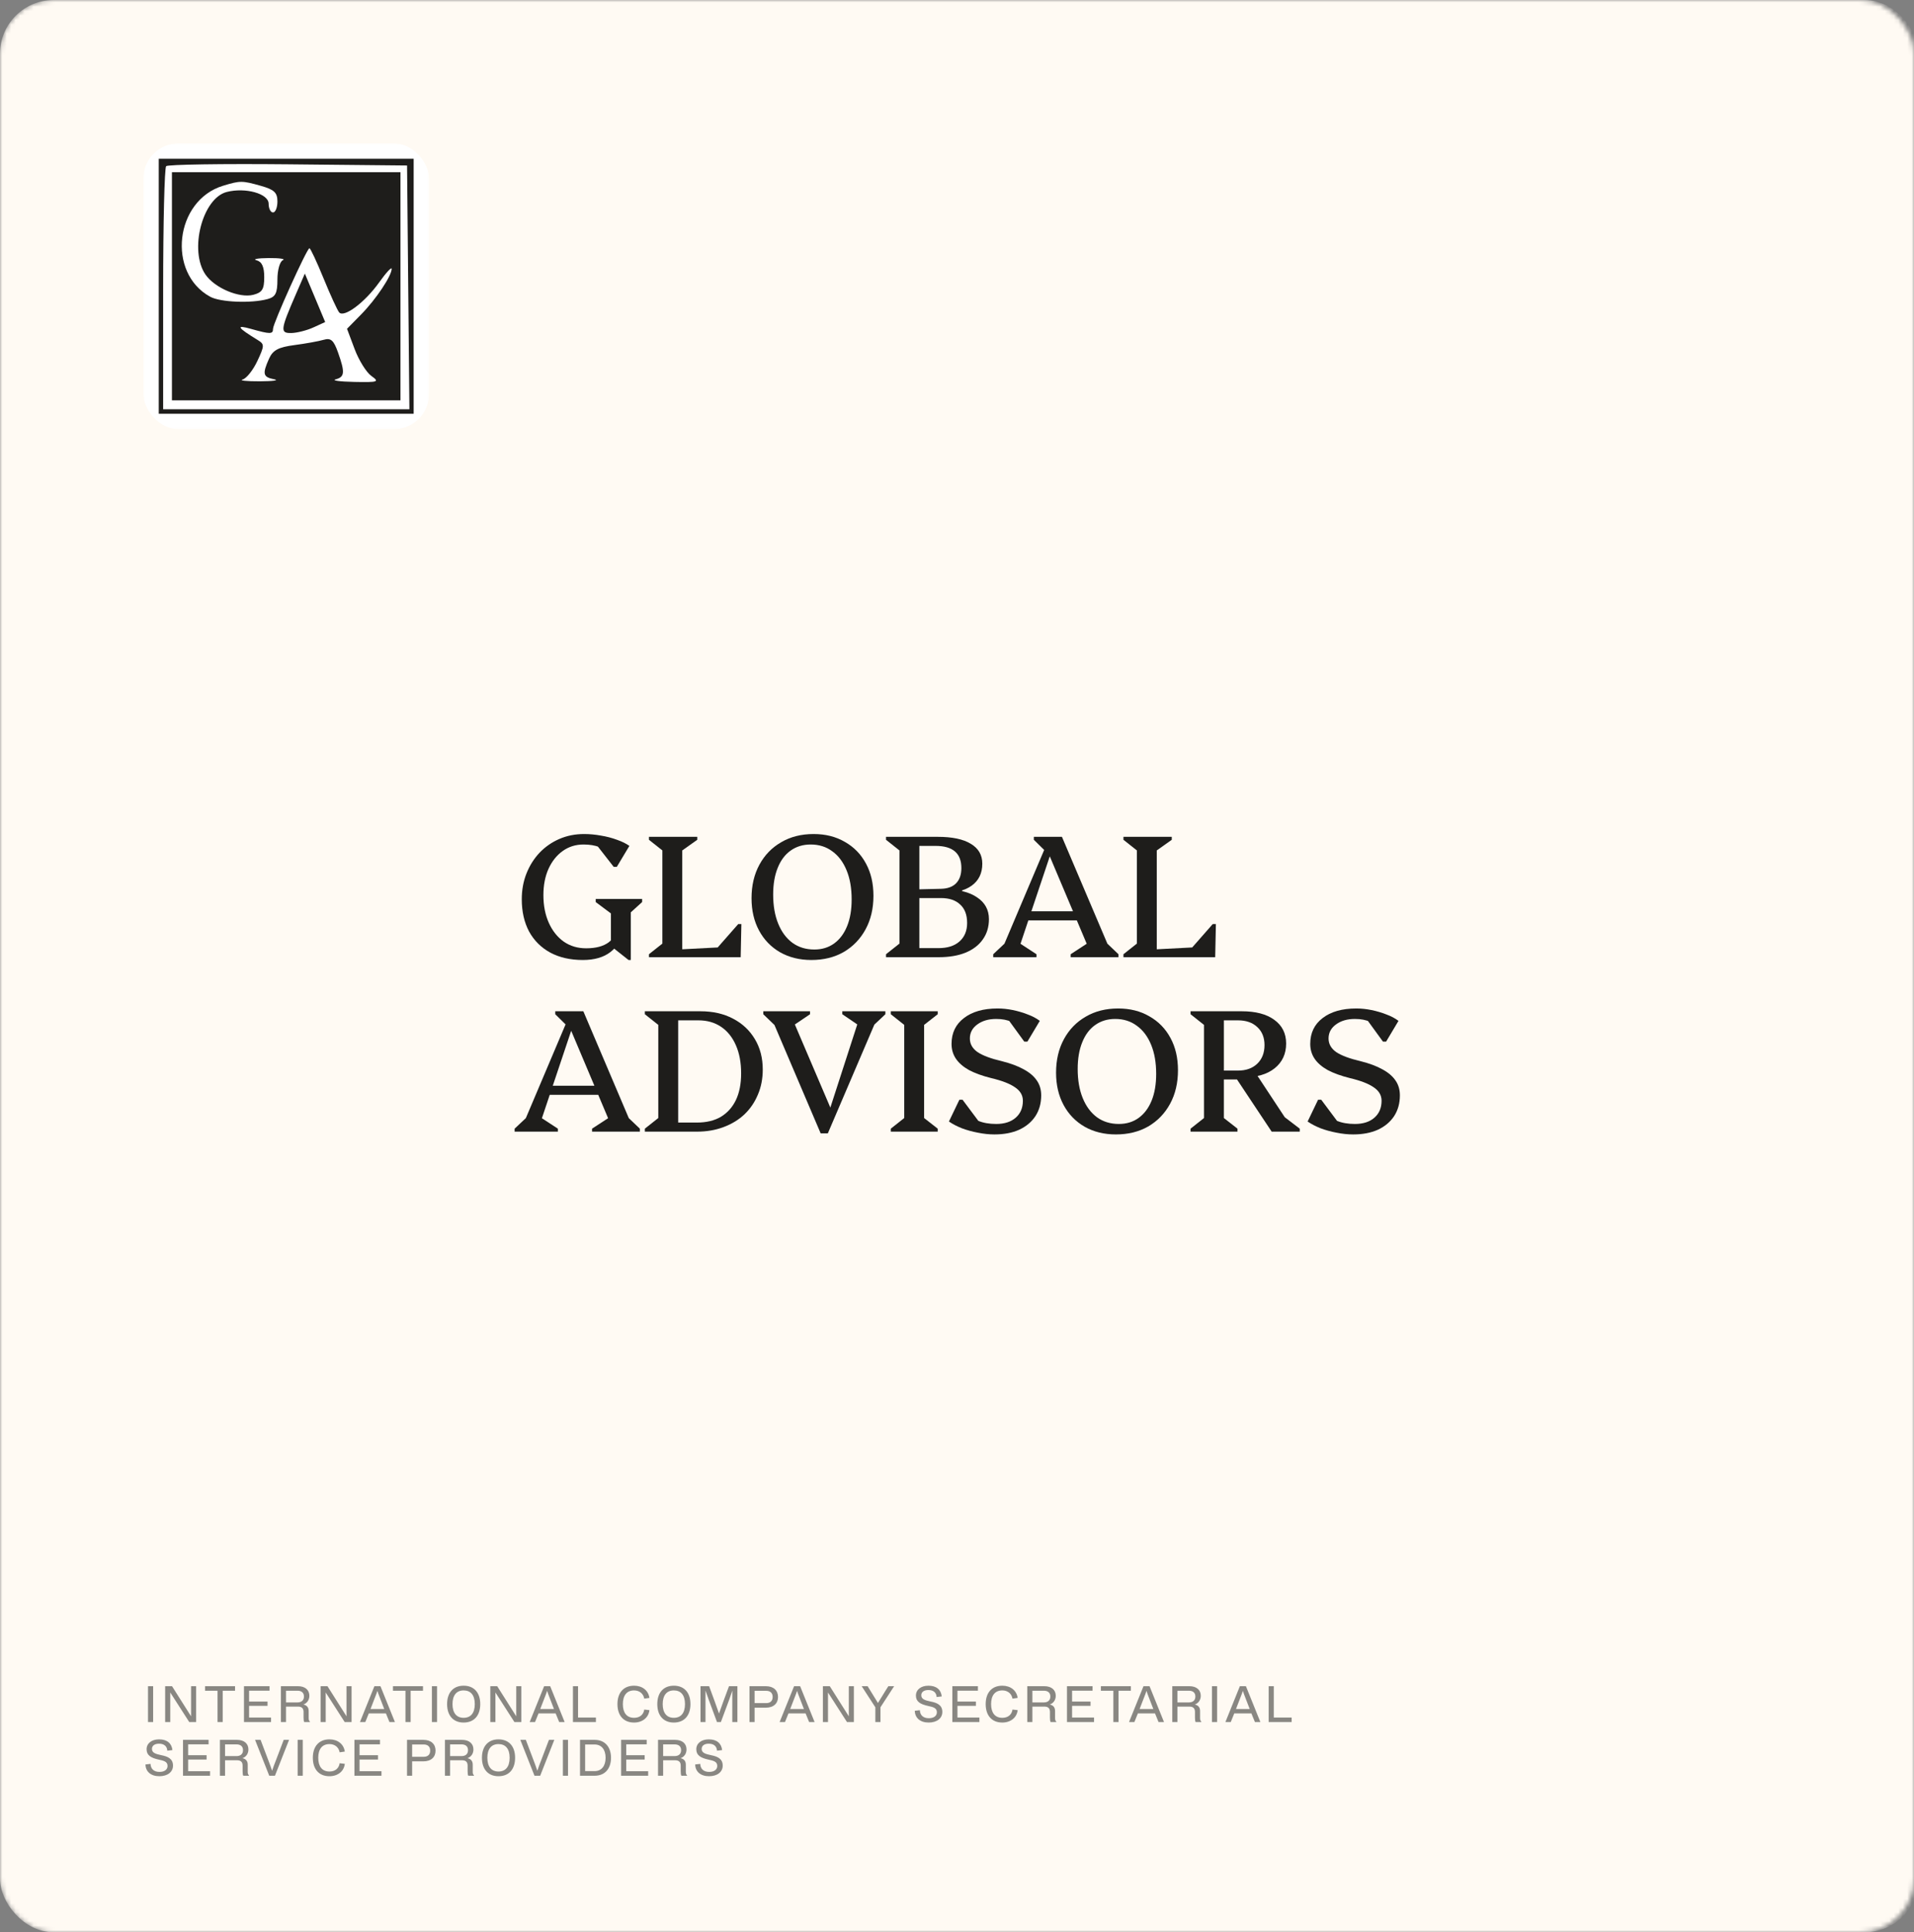 <svg width="428" height="432" viewBox="0 0 428 432" fill="none" xmlns="http://www.w3.org/2000/svg">
<rect x="0" y="0" width="428" height="432" fill="#808080" stroke="none"/>
<mask id="mask0_5667_861" style="mask-type:alpha" maskUnits="userSpaceOnUse" x="0" y="0" width="428" height="432">
<rect width="428" height="432" rx="12" fill="#444444"/>
</mask>
<g mask="url(#mask0_5667_861)">
<rect width="429" height="432" rx="12" fill="#FFFAF3"/>
<path d="M302.584 253.624C301.388 253.624 300.153 253.494 298.879 253.234C297.631 253 296.448 252.675 295.33 252.259C294.212 251.817 293.237 251.31 292.405 250.738L294.745 245.863H295.447L300.166 252.181H296.422V248.437C296.994 249.373 297.839 250.088 298.957 250.582C300.075 251.05 301.414 251.284 302.974 251.284C304.82 251.284 306.276 250.816 307.342 249.88C308.408 248.944 308.941 247.683 308.941 246.097C308.941 244.875 308.356 243.874 307.186 243.094C306.042 242.288 304.261 241.599 301.843 241.027C299.867 240.533 298.216 239.935 296.89 239.233C295.59 238.505 294.615 237.66 293.965 236.698C293.315 235.736 292.99 234.631 292.99 233.383C292.99 230.939 293.913 229.015 295.759 227.611C297.605 226.181 300.114 225.466 303.286 225.466C304.404 225.466 305.535 225.583 306.679 225.817C307.823 226.051 308.928 226.376 309.994 226.792C311.06 227.182 311.97 227.663 312.724 228.235L309.955 232.876H309.253L304.885 226.87H308.941L308.707 230.575C308.109 229.613 307.342 228.911 306.406 228.469C305.47 228.027 304.326 227.806 302.974 227.806C301.258 227.806 299.841 228.222 298.723 229.054C297.631 229.86 297.085 230.9 297.085 232.174C297.085 233.396 297.657 234.41 298.801 235.216C299.971 235.996 301.778 236.672 304.222 237.244C306.198 237.738 307.836 238.349 309.136 239.077C310.436 239.779 311.411 240.611 312.061 241.573C312.711 242.509 313.036 243.614 313.036 244.888C313.036 246.656 312.607 248.203 311.749 249.529C310.891 250.829 309.682 251.843 308.122 252.571C306.562 253.273 304.716 253.624 302.584 253.624Z" fill="#1E1D1B"/>
<path d="M266.228 253V252.337L269.231 249.958V229.132L266.228 226.753V226.09H273.677V249.958L276.719 252.337V253H266.228ZM284.363 253L275.939 240.325L280.541 239.545L289.082 252.493L285.689 248.554L290.642 252.337V253H284.363ZM271.649 241.339V239.35H276.836C278.63 239.35 280.06 238.843 281.126 237.829C282.218 236.789 282.764 235.398 282.764 233.656C282.764 231.966 282.231 230.627 281.165 229.639C280.099 228.625 278.656 228.118 276.836 228.118H270.947V226.09H277.694C280.788 226.09 283.206 226.727 284.948 228.001C286.716 229.275 287.6 231.043 287.6 233.305C287.6 235.619 286.742 237.465 285.026 238.843C283.336 240.195 280.996 240.871 278.006 240.871H277.811V241.339H271.649Z" fill="#1E1D1B"/>
<path d="M249.529 253.624C246.903 253.624 244.576 253.052 242.548 251.908C240.52 250.738 238.947 249.113 237.829 247.033C236.711 244.953 236.152 242.548 236.152 239.818C236.152 236.984 236.737 234.488 237.907 232.33C239.077 230.172 240.702 228.495 242.782 227.299C244.862 226.077 247.28 225.466 250.036 225.466C252.688 225.466 255.015 226.051 257.017 227.221C259.045 228.365 260.618 229.977 261.736 232.057C262.854 234.111 263.413 236.516 263.413 239.272C263.413 242.106 262.828 244.602 261.658 246.76C260.488 248.918 258.863 250.608 256.783 251.83C254.703 253.026 252.285 253.624 249.529 253.624ZM250.192 251.284C251.908 251.284 253.39 250.829 254.638 249.919C255.886 249.009 256.848 247.722 257.524 246.058C258.2 244.394 258.538 242.405 258.538 240.091C258.538 237.569 258.161 235.398 257.407 233.578C256.653 231.732 255.587 230.315 254.209 229.327C252.857 228.313 251.245 227.806 249.373 227.806C247.657 227.806 246.162 228.261 244.888 229.171C243.64 230.055 242.678 231.342 242.002 233.032C241.326 234.696 240.988 236.685 240.988 238.999C240.988 241.495 241.365 243.666 242.119 245.512C242.873 247.358 243.939 248.788 245.317 249.802C246.695 250.79 248.32 251.284 250.192 251.284Z" fill="#1E1D1B"/>
<path d="M222.375 253.624C221.179 253.624 219.944 253.494 218.67 253.234C217.422 253 216.239 252.675 215.121 252.259C214.003 251.817 213.028 251.31 212.196 250.738L214.536 245.863H215.238L219.957 252.181H216.213V248.437C216.785 249.373 217.63 250.088 218.748 250.582C219.866 251.05 221.205 251.284 222.765 251.284C224.611 251.284 226.067 250.816 227.133 249.88C228.199 248.944 228.732 247.683 228.732 246.097C228.732 244.875 228.147 243.874 226.977 243.094C225.833 242.288 224.052 241.599 221.634 241.027C219.658 240.533 218.007 239.935 216.681 239.233C215.381 238.505 214.406 237.66 213.756 236.698C213.106 235.736 212.781 234.631 212.781 233.383C212.781 230.939 213.704 229.015 215.55 227.611C217.396 226.181 219.905 225.466 223.077 225.466C224.195 225.466 225.326 225.583 226.47 225.817C227.614 226.051 228.719 226.376 229.785 226.792C230.851 227.182 231.761 227.663 232.515 228.235L229.746 232.876H229.044L224.676 226.87H228.732L228.498 230.575C227.9 229.613 227.133 228.911 226.197 228.469C225.261 228.027 224.117 227.806 222.765 227.806C221.049 227.806 219.632 228.222 218.514 229.054C217.422 229.86 216.876 230.9 216.876 232.174C216.876 233.396 217.448 234.41 218.592 235.216C219.762 235.996 221.569 236.672 224.013 237.244C225.989 237.738 227.627 238.349 228.927 239.077C230.227 239.779 231.202 240.611 231.852 241.573C232.502 242.509 232.827 243.614 232.827 244.888C232.827 246.656 232.398 248.203 231.54 249.529C230.682 250.829 229.473 251.843 227.913 252.571C226.353 253.273 224.507 253.624 222.375 253.624Z" fill="#1E1D1B"/>
<path d="M199.196 253V252.337L202.199 249.958V229.132L199.196 226.753V226.09H209.687V226.753L206.645 229.132V249.958L209.687 252.337V253H199.196Z" fill="#1E1D1B"/>
<path d="M183.515 253.39L172.088 226.597L173.921 229.873L170.684 226.753V226.09H181.136V226.753L176.339 229.99L176.729 226.675L186.479 249.49H185.075L192.485 226.597L193.109 229.99L188.351 226.753V226.09H197.984V226.753L194.747 229.795L196.58 226.597L185.114 253.39H183.515Z" fill="#1E1D1B"/>
<path d="M150.245 253V250.972H155.822C157.954 250.972 159.748 250.543 161.204 249.685C162.66 248.801 163.778 247.553 164.558 245.941C165.338 244.303 165.728 242.314 165.728 239.974C165.728 237.556 165.338 235.463 164.558 233.695C163.778 231.901 162.673 230.523 161.243 229.561C159.813 228.599 158.123 228.118 156.173 228.118H150.245V226.09H156.641C159.397 226.09 161.815 226.636 163.895 227.728C166.001 228.82 167.639 230.354 168.809 232.33C169.979 234.28 170.564 236.542 170.564 239.116C170.564 241.17 170.2 243.042 169.472 244.732C168.77 246.422 167.769 247.891 166.469 249.139C165.169 250.361 163.609 251.31 161.789 251.986C159.995 252.662 158.019 253 155.861 253H150.245ZM144.2 253V252.337L147.203 249.958V229.132L144.2 226.753V226.09H151.649V253H144.2Z" fill="#1E1D1B"/>
<path d="M115.078 253V252.337L118.354 249.256L116.521 252.493L127.714 226.09H130.444L141.676 252.493L139.804 249.217L143.08 252.337V253H132.394V252.337L137.23 249.178L137.035 252.493L126.856 228.391H128.416L120.343 252.493L119.914 249.178L124.75 252.337V253H115.078ZM121.708 244.771V242.743H135.514V244.771H121.708ZM126.934 229.483L124.165 226.753V226.09H128.455L126.934 229.483Z" fill="#1E1D1B"/>
<path d="M251.222 214V213.337L254.225 210.958V190.132L251.222 187.753V187.09H262.025V187.753L258.671 190.132V214H251.222ZM257.696 214V212.284L271.229 211.582V214H257.696ZM266.12 214V212.362L271.19 206.59H271.892L271.736 214H266.12Z" fill="#1E1D1B"/>
<path d="M222.1 214V213.337L225.376 210.256L223.543 213.493L234.736 187.09H237.466L248.698 213.493L246.826 210.217L250.102 213.337V214H239.416V213.337L244.252 210.178L244.057 213.493L233.878 189.391H235.438L227.365 213.493L226.936 210.178L231.772 213.337V214H222.1ZM228.73 205.771V203.743H242.536V205.771H228.73ZM233.956 190.483L231.187 187.753V187.09H235.477L233.956 190.483Z" fill="#1E1D1B"/>
<path d="M204.292 214V211.972H209.869C211.871 211.972 213.431 211.478 214.549 210.49C215.693 209.476 216.265 208.098 216.265 206.356C216.265 204.536 215.745 203.158 214.705 202.222C213.691 201.26 212.261 200.779 210.415 200.779H204.487V198.829H211.195C214.315 198.829 216.746 199.427 218.488 200.623C220.256 201.793 221.14 203.418 221.14 205.498C221.14 207.24 220.685 208.748 219.775 210.022C218.891 211.296 217.604 212.284 215.914 212.986C214.25 213.662 212.248 214 209.908 214H204.292ZM198.13 214V213.337L201.133 210.958V190.132L198.13 187.753V187.09H205.579V214H198.13ZM213.418 199.648V198.478H215.134V199.648H213.418ZM205.462 199.726V198.829L210.376 198.712C211.858 198.686 212.989 198.283 213.769 197.503C214.575 196.697 214.978 195.553 214.978 194.071C214.978 190.769 213.054 189.118 209.206 189.118H203.278V187.09H209.674C212.924 187.09 215.394 187.61 217.084 188.65C218.8 189.664 219.658 191.146 219.658 193.096C219.658 195.228 218.865 196.866 217.279 198.01C215.693 199.154 213.366 199.726 210.298 199.726H205.462Z" fill="#1E1D1B"/>
<path d="M181.432 214.624C178.806 214.624 176.479 214.052 174.451 212.908C172.423 211.738 170.85 210.113 169.732 208.033C168.614 205.953 168.055 203.548 168.055 200.818C168.055 197.984 168.64 195.488 169.81 193.33C170.98 191.172 172.605 189.495 174.685 188.299C176.765 187.077 179.183 186.466 181.939 186.466C184.591 186.466 186.918 187.051 188.92 188.221C190.948 189.365 192.521 190.977 193.639 193.057C194.757 195.111 195.316 197.516 195.316 200.272C195.316 203.106 194.731 205.602 193.561 207.76C192.391 209.918 190.766 211.608 188.686 212.83C186.606 214.026 184.188 214.624 181.432 214.624ZM182.095 212.284C183.811 212.284 185.293 211.829 186.541 210.919C187.789 210.009 188.751 208.722 189.427 207.058C190.103 205.394 190.441 203.405 190.441 201.091C190.441 198.569 190.064 196.398 189.31 194.578C188.556 192.732 187.49 191.315 186.112 190.327C184.76 189.313 183.148 188.806 181.276 188.806C179.56 188.806 178.065 189.261 176.791 190.171C175.543 191.055 174.581 192.342 173.905 194.032C173.229 195.696 172.891 197.685 172.891 199.999C172.891 202.495 173.268 204.666 174.022 206.512C174.776 208.358 175.842 209.788 177.22 210.802C178.598 211.79 180.223 212.284 182.095 212.284Z" fill="#1E1D1B"/>
<path d="M145.114 214V213.337L148.117 210.958V190.132L145.114 187.753V187.09H155.917V187.753L152.563 190.132V214H145.114ZM151.588 214V212.284L165.121 211.582V214H151.588ZM160.012 214V212.362L165.082 206.59H165.784L165.628 214H160.012Z" fill="#1E1D1B"/>
<path d="M130.327 214.624C127.545 214.624 125.127 214.078 123.073 212.986C121.019 211.868 119.433 210.295 118.315 208.267C117.223 206.213 116.677 203.808 116.677 201.052C116.677 198.972 117.028 197.048 117.73 195.28C118.432 193.512 119.407 191.965 120.655 190.639C121.929 189.313 123.411 188.286 125.101 187.558C126.791 186.83 128.624 186.466 130.6 186.466C131.848 186.466 133.109 186.583 134.383 186.817C135.657 187.025 136.853 187.337 137.971 187.753C139.089 188.143 140.012 188.598 140.74 189.118L137.932 193.798H137.23L132.511 187.753H136.489L136.645 191.224C135.917 190.392 135.046 189.781 134.032 189.391C133.044 189.001 131.861 188.806 130.483 188.806C128.741 188.806 127.194 189.287 125.842 190.249C124.49 191.211 123.424 192.55 122.644 194.266C121.89 195.956 121.513 197.906 121.513 200.116C121.513 202.456 121.916 204.523 122.722 206.317C123.528 208.111 124.646 209.515 126.076 210.529C127.506 211.517 129.17 212.011 131.068 212.011C133.226 212.011 134.903 211.569 136.099 210.685C137.295 209.775 137.958 208.475 138.088 206.785L139.492 207.565C139.076 209.879 138.088 211.634 136.528 212.83C134.994 214.026 132.927 214.624 130.327 214.624ZM140.545 214.624L136.606 211.504V204.211L133.213 201.676V200.974H143.587V201.676L141.052 203.977V214.624H140.545Z" fill="#1E1D1B"/>
<path d="M34.244 385H33.1V376.981H34.244V385ZM36.929 385V376.981H38.469L42.726 383.713V376.981H43.859V385H42.319L38.073 378.389V385H36.929ZM45.85 377.993V376.981H52.56V377.993H49.8V385H48.645V377.993H45.85ZM54.556 385V376.981H60.276V377.982H55.7V380.413H59.825V381.381H55.7V383.988H60.606V385H54.556ZM62.81 385V376.981H66.616C68.255 376.981 69.179 377.839 69.179 379.126C69.179 380.05 68.673 380.776 67.881 381.062H67.815C68.662 381.26 69.025 381.744 69.025 382.547V384.164C69.025 384.637 69.179 384.802 69.289 384.857V385H68.035C67.936 384.857 67.881 384.549 67.881 383.988V382.745C67.881 381.92 67.463 381.546 66.649 381.546H63.954V385H62.81ZM63.954 380.611H66.506C67.441 380.611 67.969 380.127 67.969 379.291C67.969 378.455 67.441 377.993 66.517 377.993H63.954V380.611ZM71.688 385V376.981H73.228L77.485 383.713V376.981H78.618V385H77.078L72.832 378.389V385H71.688ZM80.489 385L83.723 376.981H85.076L88.31 385H87.089L86.297 383.064H82.469L81.688 385H80.489ZM82.854 382.085H85.923L84.878 379.379C84.702 378.917 84.526 378.477 84.394 378.026C84.262 378.477 84.075 378.917 83.899 379.379L82.854 382.085ZM87.876 377.993V376.981H94.586V377.993H91.825V385H90.67V377.993H87.876ZM97.725 385H96.581V376.981H97.725V385ZM103.673 385.11C101.363 385.11 99.977 383.559 99.977 380.985C99.977 378.422 101.363 376.871 103.673 376.871C105.994 376.871 107.391 378.411 107.391 380.985C107.391 383.57 105.994 385.11 103.673 385.11ZM103.673 384.054C105.246 384.054 106.17 383.009 106.17 380.985C106.17 378.972 105.246 377.927 103.673 377.927C102.045 377.927 101.187 379.071 101.187 380.985C101.187 382.91 102.045 384.054 103.673 384.054ZM109.642 385V376.981H111.182L115.439 383.713V376.981H116.572V385H115.032L110.786 378.389V385H109.642ZM118.443 385L121.677 376.981H123.03L126.264 385H125.043L124.251 383.064H120.423L119.642 385H118.443ZM120.808 382.085H123.877L122.832 379.379C122.656 378.917 122.48 378.477 122.348 378.026C122.216 378.477 122.029 378.917 121.853 379.379L120.808 382.085ZM128.118 385V376.981H129.262V383.988H133.255V385H128.118ZM141.789 385.11C139.457 385.11 138.071 383.559 138.071 380.985C138.071 378.422 139.457 376.871 141.789 376.871C143.637 376.871 144.99 377.938 145.221 379.599L144.066 379.764C143.857 378.631 142.988 377.927 141.789 377.927C140.139 377.927 139.281 379.071 139.281 380.985C139.281 382.91 140.139 384.054 141.789 384.054C143.076 384.054 143.901 383.339 144.066 382.206L145.221 382.338C145.034 384.032 143.626 385.11 141.789 385.11ZM150.677 385.11C148.367 385.11 146.981 383.559 146.981 380.985C146.981 378.422 148.367 376.871 150.677 376.871C152.998 376.871 154.395 378.411 154.395 380.985C154.395 383.57 152.998 385.11 150.677 385.11ZM150.677 384.054C152.25 384.054 153.174 383.009 153.174 380.985C153.174 378.972 152.25 377.927 150.677 377.927C149.049 377.927 148.191 379.071 148.191 380.985C148.191 382.91 149.049 384.054 150.677 384.054ZM156.646 385V376.981H158.571L159.803 380.336C160.122 381.216 160.441 382.129 160.782 383.097C161.09 382.195 161.453 381.194 161.772 380.336L163.015 376.981H164.896V385H163.752V379.522C163.752 379.148 163.763 378.499 163.763 377.96C163.653 378.268 163.345 379.225 163.103 379.885L161.2 385H160.331L158.439 379.885C158.208 379.247 157.988 378.598 157.768 377.96C157.757 378.378 157.757 378.95 157.757 379.522V385H156.646ZM171.249 376.981C172.987 376.981 173.977 377.938 173.977 379.39C173.977 380.842 172.976 381.788 171.238 381.788H168.741V385H167.597V376.981H171.249ZM171.337 380.765C172.195 380.765 172.778 380.325 172.778 379.39C172.778 378.466 172.206 378.015 171.337 378.015H168.741V380.765H171.337ZM174.335 385L177.569 376.981H178.922L182.156 385H180.935L180.143 383.064H176.315L175.534 385H174.335ZM176.7 382.085H179.769L178.724 379.379C178.548 378.917 178.372 378.477 178.24 378.026C178.108 378.477 177.921 378.917 177.745 379.379L176.7 382.085ZM184.01 385V376.981H185.55L189.807 383.713V376.981H190.94V385H189.4L185.154 378.389V385H184.01ZM195.741 385V381.7L192.683 376.981H194.014L194.652 378.015C195.389 379.203 195.719 379.72 196.324 380.732C196.929 379.72 197.446 378.895 197.996 378.015L198.645 376.981H199.943L196.885 381.7V385H195.741ZM207.663 385.11C205.749 385.11 204.594 384.054 204.561 382.481L205.694 382.349C205.738 383.504 206.486 384.142 207.696 384.142C208.84 384.142 209.5 383.614 209.5 382.8C209.5 381.832 208.62 381.634 207.597 381.414C205.727 381.007 204.814 380.413 204.814 379.082C204.814 377.773 205.925 376.871 207.608 376.871C209.445 376.871 210.424 377.795 210.589 379.269L209.445 379.401C209.39 378.4 208.708 377.839 207.608 377.839C206.574 377.839 206.013 378.312 206.013 379.005C206.013 379.874 206.805 380.138 208.136 380.413C209.445 380.677 210.721 381.139 210.721 382.734C210.721 384.175 209.489 385.11 207.663 385.11ZM212.958 385V376.981H218.678V377.982H214.102V380.413H218.227V381.381H214.102V383.988H219.008V385H212.958ZM224.132 385.11C221.8 385.11 220.414 383.559 220.414 380.985C220.414 378.422 221.8 376.871 224.132 376.871C225.98 376.871 227.333 377.938 227.564 379.599L226.409 379.764C226.2 378.631 225.331 377.927 224.132 377.927C222.482 377.927 221.624 379.071 221.624 380.985C221.624 382.91 222.482 384.054 224.132 384.054C225.419 384.054 226.244 383.339 226.409 382.206L227.564 382.338C227.377 384.032 225.969 385.11 224.132 385.11ZM229.714 385V376.981H233.52C235.159 376.981 236.083 377.839 236.083 379.126C236.083 380.05 235.577 380.776 234.785 381.062H234.719C235.566 381.26 235.929 381.744 235.929 382.547V384.164C235.929 384.637 236.083 384.802 236.193 384.857V385H234.939C234.84 384.857 234.785 384.549 234.785 383.988V382.745C234.785 381.92 234.367 381.546 233.553 381.546H230.858V385H229.714ZM230.858 380.611H233.41C234.345 380.611 234.873 380.127 234.873 379.291C234.873 378.455 234.345 377.993 233.421 377.993H230.858V380.611ZM238.592 385V376.981H244.312V377.982H239.736V380.413H243.861V381.381H239.736V383.988H244.642V385H238.592ZM246.171 377.993V376.981H252.881V377.993H250.12V385H248.965V377.993H246.171ZM252.468 385L255.702 376.981H257.055L260.289 385H259.068L258.276 383.064H254.448L253.667 385H252.468ZM254.833 382.085H257.902L256.857 379.379C256.681 378.917 256.505 378.477 256.373 378.026C256.241 378.477 256.054 378.917 255.878 379.379L254.833 382.085ZM262.142 385V376.981H265.948C267.587 376.981 268.511 377.839 268.511 379.126C268.511 380.05 268.005 380.776 267.213 381.062H267.147C267.994 381.26 268.357 381.744 268.357 382.547V384.164C268.357 384.637 268.511 384.802 268.621 384.857V385H267.367C267.268 384.857 267.213 384.549 267.213 383.988V382.745C267.213 381.92 266.795 381.546 265.981 381.546H263.286V385H262.142ZM263.286 380.611H265.838C266.773 380.611 267.301 380.127 267.301 379.291C267.301 378.455 266.773 377.993 265.849 377.993H263.286V380.611ZM272.164 385H271.02V376.981H272.164V385ZM274.02 385L277.254 376.981H278.607L281.841 385H280.62L279.828 383.064H276L275.219 385H274.02ZM276.385 382.085H279.454L278.409 379.379C278.233 378.917 278.057 378.477 277.925 378.026C277.793 378.477 277.606 378.917 277.43 379.379L276.385 382.085ZM283.695 385V376.981H284.839V383.988H288.832V385H283.695ZM35.63 397.11C33.716 397.11 32.561 396.054 32.528 394.481L33.661 394.349C33.705 395.504 34.453 396.142 35.663 396.142C36.807 396.142 37.467 395.614 37.467 394.8C37.467 393.832 36.587 393.634 35.564 393.414C33.694 393.007 32.781 392.413 32.781 391.082C32.781 389.773 33.892 388.871 35.575 388.871C37.412 388.871 38.391 389.795 38.556 391.269L37.412 391.401C37.357 390.4 36.675 389.839 35.575 389.839C34.541 389.839 33.98 390.312 33.98 391.005C33.98 391.874 34.772 392.138 36.103 392.413C37.412 392.677 38.688 393.139 38.688 394.734C38.688 396.175 37.456 397.11 35.63 397.11ZM40.925 397V388.981H46.645V389.982H42.069V392.413H46.194V393.381H42.069V395.988H46.975V397H40.925ZM49.18 397V388.981H52.986C54.625 388.981 55.549 389.839 55.549 391.126C55.549 392.05 55.043 392.776 54.251 393.062H54.185C55.032 393.26 55.395 393.744 55.395 394.547V396.164C55.395 396.637 55.549 396.802 55.659 396.857V397H54.405C54.306 396.857 54.251 396.549 54.251 395.988V394.745C54.251 393.92 53.833 393.546 53.019 393.546H50.324V397H49.18ZM50.324 392.611H52.876C53.811 392.611 54.339 392.127 54.339 391.291C54.339 390.455 53.811 389.993 52.887 389.993H50.324V392.611ZM60.206 397L57.038 388.981H58.27L59.997 393.535C60.36 394.492 60.58 395.086 60.844 395.889C61.097 395.097 61.394 394.338 61.702 393.546L63.44 388.981H64.639L61.482 397H60.206ZM67.703 397H66.559V388.981H67.703V397ZM73.673 397.11C71.341 397.11 69.955 395.559 69.955 392.985C69.955 390.422 71.341 388.871 73.673 388.871C75.521 388.871 76.874 389.938 77.105 391.599L75.95 391.764C75.741 390.631 74.872 389.927 73.673 389.927C72.023 389.927 71.165 391.071 71.165 392.985C71.165 394.91 72.023 396.054 73.673 396.054C74.96 396.054 75.785 395.339 75.95 394.206L77.105 394.338C76.918 396.032 75.51 397.11 73.673 397.11ZM79.255 397V388.981H84.975V389.982H80.399V392.413H84.524V393.381H80.399V395.988H85.305V397H79.255ZM94.669 388.981C96.407 388.981 97.397 389.938 97.397 391.39C97.397 392.842 96.396 393.788 94.658 393.788H92.161V397H91.017V388.981H94.669ZM94.757 392.765C95.615 392.765 96.198 392.325 96.198 391.39C96.198 390.466 95.626 390.015 94.757 390.015H92.161V392.765H94.757ZM99.497 397V388.981H103.303C104.942 388.981 105.866 389.839 105.866 391.126C105.866 392.05 105.36 392.776 104.568 393.062H104.502C105.349 393.26 105.712 393.744 105.712 394.547V396.164C105.712 396.637 105.866 396.802 105.976 396.857V397H104.722C104.623 396.857 104.568 396.549 104.568 395.988V394.745C104.568 393.92 104.15 393.546 103.336 393.546H100.641V397H99.497ZM100.641 392.611H103.193C104.128 392.611 104.656 392.127 104.656 391.291C104.656 390.455 104.128 389.993 103.204 389.993H100.641V392.611ZM111.466 397.11C109.156 397.11 107.77 395.559 107.77 392.985C107.77 390.422 109.156 388.871 111.466 388.871C113.787 388.871 115.184 390.411 115.184 392.985C115.184 395.57 113.787 397.11 111.466 397.11ZM111.466 396.054C113.039 396.054 113.963 395.009 113.963 392.985C113.963 390.972 113.039 389.927 111.466 389.927C109.838 389.927 108.98 391.071 108.98 392.985C108.98 394.91 109.838 396.054 111.466 396.054ZM119.519 397L116.351 388.981H117.583L119.31 393.535C119.673 394.492 119.893 395.086 120.157 395.889C120.41 395.097 120.707 394.338 121.015 393.546L122.753 388.981H123.952L120.795 397H119.519ZM127.017 397H125.873V388.981H127.017V397ZM129.701 397V388.981H132.979C135.256 388.981 136.631 390.554 136.631 392.996C136.631 395.383 135.3 397 132.979 397H129.701ZM130.845 395.966H132.946C134.519 395.966 135.421 394.811 135.421 392.985C135.421 391.137 134.497 390.015 132.946 390.015H130.845V395.966ZM138.891 397V388.981H144.611V389.982H140.035V392.413H144.16V393.381H140.035V395.988H144.941V397H138.891ZM147.146 397V388.981H150.952C152.591 388.981 153.515 389.839 153.515 391.126C153.515 392.05 153.009 392.776 152.217 393.062H152.151C152.998 393.26 153.361 393.744 153.361 394.547V396.164C153.361 396.637 153.515 396.802 153.625 396.857V397H152.371C152.272 396.857 152.217 396.549 152.217 395.988V394.745C152.217 393.92 151.799 393.546 150.985 393.546H148.29V397H147.146ZM148.29 392.611H150.842C151.777 392.611 152.305 392.127 152.305 391.291C152.305 390.455 151.777 389.993 150.853 389.993H148.29V392.611ZM158.553 397.11C156.639 397.11 155.484 396.054 155.451 394.481L156.584 394.349C156.628 395.504 157.376 396.142 158.586 396.142C159.73 396.142 160.39 395.614 160.39 394.8C160.39 393.832 159.51 393.634 158.487 393.414C156.617 393.007 155.704 392.413 155.704 391.082C155.704 389.773 156.815 388.871 158.498 388.871C160.335 388.871 161.314 389.795 161.479 391.269L160.335 391.401C160.28 390.4 159.598 389.839 158.498 389.839C157.464 389.839 156.903 390.312 156.903 391.005C156.903 391.874 157.695 392.138 159.026 392.413C160.335 392.677 161.611 393.139 161.611 394.734C161.611 396.175 160.379 397.11 158.553 397.11Z" fill="#1E1D1B" fill-opacity="0.52"/>
</g>
<g clip-path="url(#clip0_5667_861)">
<mask id="mask1_5667_861" style="mask-type:alpha" maskUnits="userSpaceOnUse" x="32" y="32" width="64" height="64">
<rect x="32" y="32" width="64" height="64" fill="#444444"/>
</mask>
<g mask="url(#mask1_5667_861)">
<rect x="32" y="32" width="64" height="64" fill="white"/>
<path fill-rule="evenodd" clip-rule="evenodd" d="M35.5 64V92.5H64H92.5V64V35.5H64H35.5V64ZM91.287 64.25L91.549 91.5H64.016H36.483V64.667C36.483 49.908 36.785 37.526 37.153 37.151C37.523 36.776 49.794 36.588 64.425 36.734L91.026 37L91.287 64.25ZM38.448 64V89.5H64H89.552V64V38.5H64H38.448V64ZM58.349 41.553C61.328 42.394 62.035 43.064 62.035 45.047C62.035 46.396 61.592 47.5 61.052 47.5C60.511 47.5 60.069 46.62 60.069 45.545C60.069 43.297 54.902 41.846 50.709 42.917C45.258 44.309 42.243 56.001 45.948 61.383C48.014 64.384 53.504 66.709 56.637 65.909C58.632 65.399 59.086 64.667 59.086 61.965C59.086 59.646 58.568 58.509 57.366 58.189C56.421 57.938 57.637 57.715 60.069 57.695C62.501 57.675 63.939 57.885 63.263 58.162C62.583 58.442 62.035 60.362 62.035 62.467C62.035 65.562 61.625 66.379 59.823 66.87C56.193 67.86 49.277 67.581 47.024 66.353C37.25 61.031 39.109 44.812 49.867 41.534C53.72 40.36 54.134 40.361 58.349 41.553ZM72.359 62.25C73.876 65.962 75.443 69.379 75.841 69.843C76.927 71.107 81.609 67.596 84.782 63.139C86.324 60.972 87.584 59.605 87.582 60.1C87.576 61.68 84.068 66.927 80.782 70.27L77.599 73.508L79.306 78.057C80.245 80.558 81.927 83.256 83.044 84.052C84.908 85.381 84.594 85.49 79.206 85.384C75.978 85.32 74.111 85.062 75.056 84.811C77.093 84.269 77.179 83.275 75.575 78.762C74.613 76.056 73.977 75.499 72.381 75.967C71.285 76.288 68.333 76.822 65.821 77.153C62.255 77.622 61.015 78.285 60.17 80.174C58.629 83.614 58.798 84.304 61.297 84.794C62.514 85.033 61.076 85.237 58.103 85.248C55.131 85.259 53.399 85.077 54.256 84.843C55.112 84.609 56.592 82.754 57.545 80.721C59.164 77.266 59.169 76.959 57.622 76.013C53.03 73.203 52.636 72.547 56.131 73.532C60.427 74.743 61.052 74.741 61.052 73.518C61.052 72.289 68.639 55.5 69.194 55.5C69.418 55.5 70.843 58.538 72.359 62.25ZM66.179 65.741C62.682 73.787 62.598 74.506 65.163 74.455C66.415 74.43 68.627 73.868 70.078 73.205L72.717 72L70.444 66.581L68.17 61.162L66.179 65.741Z" fill="#1E1D1B"/>
</g>
</g>
<defs>
<clipPath id="clip0_5667_861">
<rect x="32" y="32" width="64" height="64" rx="8" fill="white"/>
</clipPath>
</defs>
</svg>
